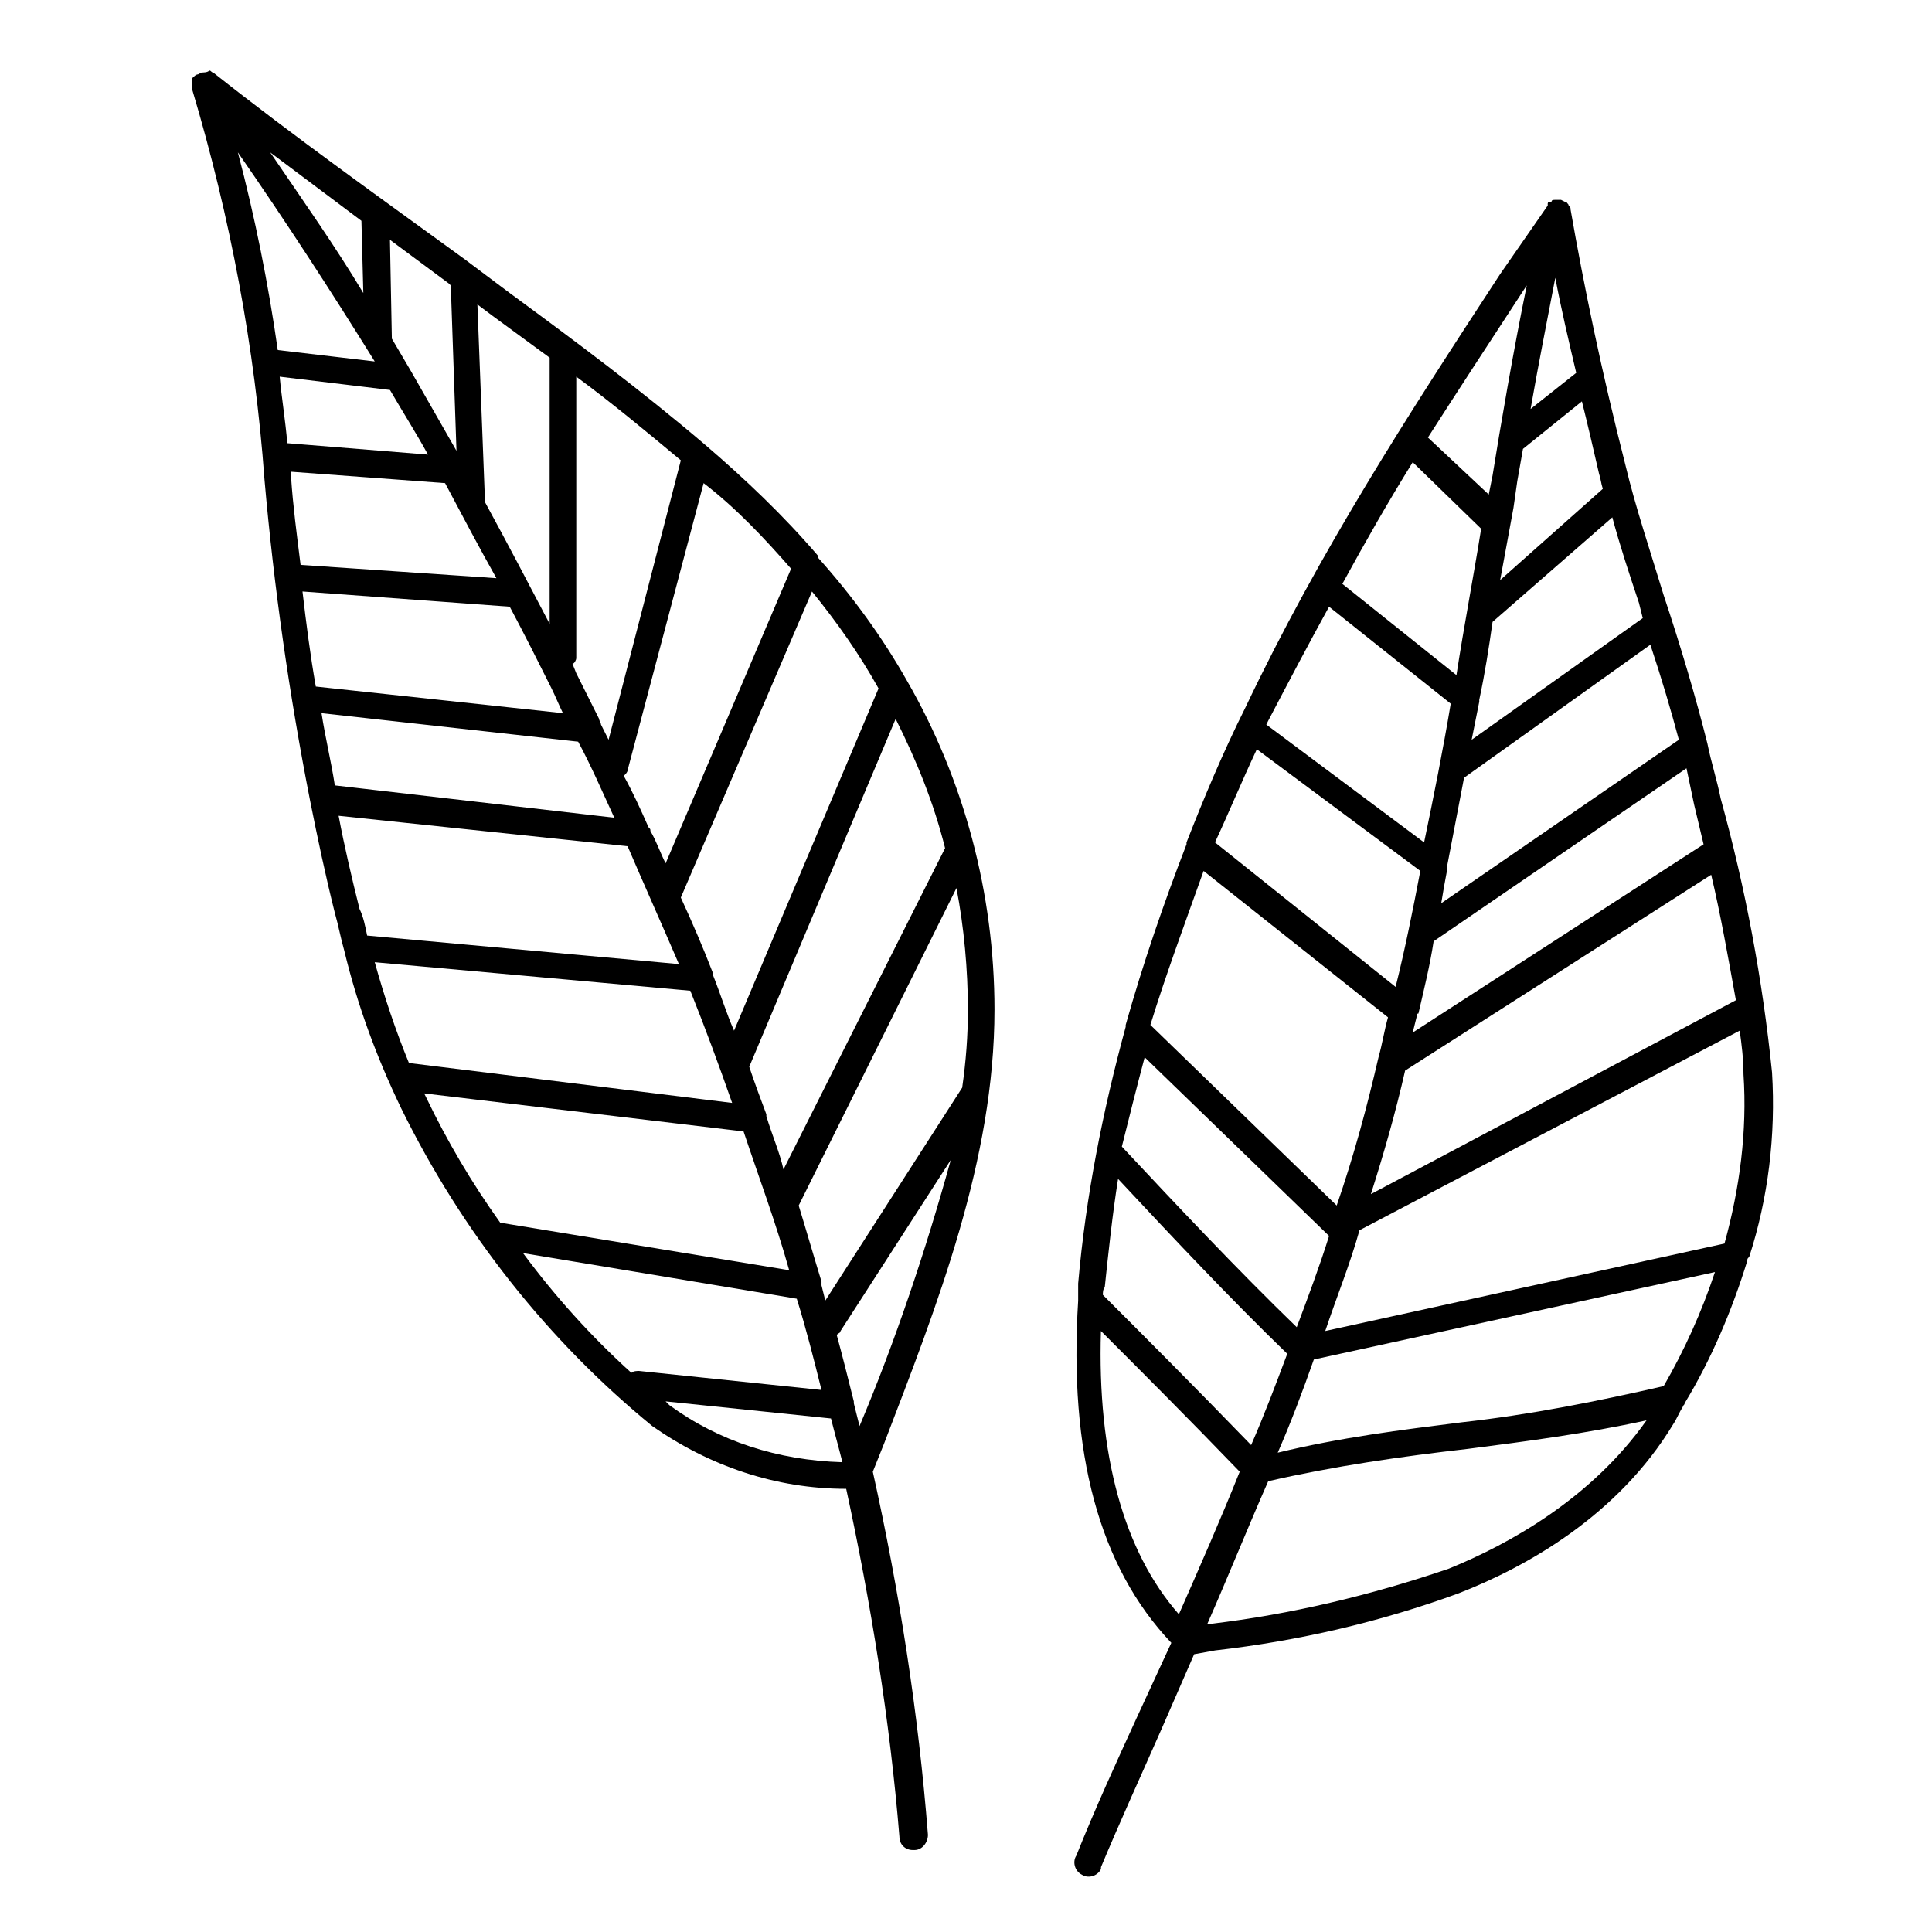 <?xml version="1.0" encoding="UTF-8"?>
<!-- Uploaded to: ICON Repo, www.svgrepo.com, Generator: ICON Repo Mixer Tools -->
<svg fill="#000000" width="800px" height="800px" version="1.1" viewBox="144 144 512 512" xmlns="http://www.w3.org/2000/svg">
 <g>
  <path d="m607.06 478.09c0-0.504 0-0.504 0.504-1.008 5.039-15.617 7.055-32.242 6.047-48.871-2.519-24.688-7.055-48.871-13.602-72.547-1.008-5.039-2.519-9.574-3.527-14.609-3.023-12.09-7.055-25.695-11.586-39.297-3.527-11.586-7.559-23.68-10.078-34.258-6.551-25.695-11.082-47.863-14.609-68.016 0-0.504 0-0.504-0.504-1.008 0-0.504-0.504-0.504-0.504-1.008h-0.504l-1.008-0.504h-0.504-1.008c-0.504 0-1.008 0-1.008 0.504h-0.504c-0.504 0-0.504 0.504-0.504 0.504v0.504l-12.594 18.137c-24.688 37.785-47.863 73.555-67.512 114.87-6.047 12.09-11.082 24.184-15.617 35.77v0.504c-6.047 15.617-11.586 31.738-16.121 47.863v0.504c-6.047 22.168-10.578 44.84-12.594 68.016v4.031 0.504c-2.519 40.305 5.543 70.535 24.688 90.688l-9.07 19.648c-5.543 12.09-11.082 24.184-16.121 36.777-1.008 1.512-0.504 4.031 1.512 5.039 1.512 1.008 4.031 0.504 5.039-1.512v-0.504c5.039-12.09 10.578-24.184 16.121-36.777l8.566-19.648 5.543-1.008c22.168-2.519 43.832-7.559 64.488-15.113 18.137-7.055 42.32-20.656 56.93-44.84 1.008-1.512 1.512-3.023 2.519-4.535 0-0.504 0.504-0.504 0.504-1.008 7.047-11.594 12.59-24.691 16.617-37.789zm-170.29 7.051c1.008-9.574 2.016-19.145 3.527-28.719 14.105 15.113 29.727 31.738 44.84 46.352-3.023 8.062-6.047 16.121-9.574 24.184-15.113-15.617-28.215-28.719-39.297-39.801 0-0.504 0-1.512 0.504-2.016zm10.578-60.961 48.871 47.359c-2.519 8.062-5.543 16.121-8.566 24.184-15.617-15.113-31.738-32.242-46.352-47.863 2.016-8.059 4.031-16.121 6.047-23.68zm15.621-49.371 48.871 38.793c-1.008 3.527-1.512 7.055-2.519 10.578-3.023 13.098-6.551 26.199-11.082 39.297l-49.375-47.863c4.027-13.098 9.066-26.699 14.105-40.805zm14.105-32.246 43.328 32.242c-2.016 10.578-4.031 20.656-6.551 30.73l-47.863-38.289c3.527-7.551 7.055-16.117 11.086-24.684zm41.312-76.074 18.137 17.633c-2.016 12.594-4.535 25.695-6.551 38.793l-30.23-24.184c6.047-11.082 12.094-21.66 18.645-32.242zm37.785-48.867c1.512 8.062 3.527 16.625 5.543 25.191l-12.09 9.574c2.012-11.594 4.531-24.188 6.547-34.766zm11.586 51.891c0.504 1.512 0.504 2.519 1.008 4.031l-27.207 24.184 3.527-19.145 1.008-7.055 1.512-8.566 15.617-12.594c1.516 6.047 3.023 12.594 4.535 19.145zm21.16 70.535-62.977 43.324c0.504-3.023 1.008-6.047 1.512-8.566v-1.008c1.512-8.062 3.023-15.617 4.535-23.68l49.375-35.266c3.023 9.07 5.539 17.637 7.555 25.195zm4.031 17.129 2.519 10.578-77.082 49.879 1.008-4.031c0-0.504 0-1.008 0.504-1.008 1.512-6.551 3.023-12.594 4.031-19.145l67.008-45.848zm11.086 51.891-96.734 51.391c3.527-11.082 6.551-21.664 9.07-32.746l81.113-51.891c2.519 10.574 4.535 22.164 6.551 33.246zm2.012 19.648c1.008 15.113-1.008 30.23-5.039 44.84l-105.8 23.176c3.023-9.07 6.551-17.633 9.07-26.703l100.76-52.898c0.508 3.527 1.008 7.555 1.008 11.586zm-113.86 75.57 106.3-23.176c-3.527 10.578-8.062 20.656-13.602 30.23-17.633 4.031-35.266 7.559-53.402 9.574-16.121 2.016-32.242 4.031-48.871 8.062 3.523-8.062 6.547-16.125 9.57-24.691zm87.16-196.48-45.344 32.242 2.016-10.078v-0.504c1.512-7.055 2.519-13.602 3.527-20.656l31.738-27.711c2.016 7.559 4.535 15.113 7.055 22.672zm-31.742-86.656 1.008-1.512c-3.527 17.129-7.055 37.785-9.07 50.383l-1.008 5.039-16.121-15.113c8.062-12.598 16.629-25.695 25.191-38.797zm-51.387 83.633 32.242 25.695c-2.016 12.09-4.535 24.688-7.055 36.777l-41.816-31.234 0.504-1.008c5.543-10.582 10.582-20.152 16.125-30.23zm-60.457 191.95c10.578 10.578 23.176 23.176 36.777 37.281-5.039 12.594-10.578 25.191-16.121 37.785-14.609-16.625-21.664-42.32-20.656-75.066zm92.195 62.977c-20.656 7.055-41.816 12.09-62.977 14.609h-1.008c5.543-12.594 10.578-25.191 16.121-37.785 17.633-4.031 35.266-6.551 52.898-8.566 15.617-2.016 31.234-4.031 47.359-7.559-14.609 20.66-36.27 32.75-52.395 39.301z"/>
  <path d="m407.55 411.59c0-30.73-8.062-60.961-23.176-87.16-6.551-11.586-14.609-22.672-23.68-32.746v-0.504c-9.07-10.578-19.145-20.152-29.727-29.223-17.129-14.609-34.762-27.711-51.891-40.305l-12.09-9.07c-22.168-16.121-44.84-32.242-66.504-49.375-0.504 0-0.504-0.504-1.008-0.504-0.504 0.508-1.508 0.508-2.012 0.508l-1.008 0.504c-0.504 0-1.008 0.504-1.512 1.008v1.008 1.512 0.504c10.078 33.754 16.625 68.52 19.145 103.28 2.519 28.719 6.551 56.93 12.09 85.145 2.016 10.078 4.031 19.648 6.551 29.727 1.008 3.527 1.512 6.551 2.519 10.078 3.527 14.609 8.566 28.215 15.113 41.816 16.121 32.746 38.793 61.465 66.504 84.137 15.113 10.578 32.746 16.625 51.387 16.625 6.551 30.23 11.586 61.465 14.105 92.195 0 2.016 1.512 3.527 3.527 3.527h0.504c2.016 0 3.527-2.016 3.527-4.031-2.519-32.242-7.559-64.488-14.609-96.227l3.023-7.559c14.105-36.781 29.219-75.07 29.219-114.87zm-164.24-12.594 83.633 7.559c4.031 10.078 7.559 19.648 11.082 29.727l-85.648-10.578c-3.523-8.57-6.547-17.641-9.066-26.707zm14.109-134.52-37.281-3.023c-0.504-6.047-1.512-12.09-2.016-17.633l29.223 3.527c3.523 6.047 7.051 11.59 10.074 17.129zm-36.277 6.047v-1.512l40.809 3.023c4.535 8.566 9.07 17.129 13.602 25.191l-51.891-3.527c-1.008-8.062-2.016-15.617-2.519-23.176zm57.941 34.258c4.031 7.559 7.559 14.609 11.082 21.664 1.008 2.016 2.016 4.535 3.023 6.551l-65.496-7.055c-1.512-8.566-2.519-16.625-3.527-25.191zm17.633 13.605v-74.566c9.574 7.055 18.641 14.609 27.711 22.168l-19.145 74.059-2.016-4.031c0-0.504-0.504-1.008-0.504-1.512-2.016-4.031-4.031-8.062-6.047-12.09l-1.008-2.519c0.504 0.004 1.008-1.004 1.008-1.508zm0.504 22.168c3.527 6.551 6.551 13.602 9.574 20.152l-74.059-8.566c-1.008-6.551-2.519-12.594-3.527-19.145zm13.098 27.707c4.535 10.578 9.07 20.656 13.602 31.234l-82.625-7.559c-0.504-2.519-1.008-5.039-2.016-7.055-2.016-8.062-4.031-16.625-5.543-24.688zm66.504-41.816-38.289 90.688c-2.016-4.535-3.527-9.574-5.543-14.609v-0.504c-2.519-6.551-5.543-13.602-8.566-20.152l34.762-81.113c6.551 8.059 12.598 16.625 17.637 25.691zm-29.727 113.36v-0.504c-1.512-4.031-3.023-8.062-4.535-12.594l38.797-92.199c5.543 11.082 10.078 22.168 13.098 34.258l-42.824 85.145c-1.008-4.535-3.023-9.07-4.535-14.105zm14.613 44.836v-1.008c-2.016-6.551-4.031-13.602-6.047-20.152l41.816-84.137c2.016 10.578 3.023 21.664 3.023 32.242 0 7.055-0.504 13.602-1.512 20.656l-36.273 56.426zm-8.062-189.93-33.25 78.09c-1.512-3.023-2.519-6.047-4.031-8.566 0-0.504 0-0.504-0.504-1.008-2.016-4.535-4.031-9.07-6.551-13.602 0.504-0.504 1.008-1.008 1.008-1.512l20.152-76.074c8.566 6.551 16.121 14.609 23.176 22.672zm-63.984-55.922v70.535c-5.543-10.578-11.082-21.16-17.129-32.242l-2.016-52.395 4.031 3.023zm-26.199-19.148 1.512 43.832c-4.031-7.055-8.062-14.105-12.09-21.16l-5.039-8.566-0.504-26.199 15.617 11.586zm-23.68-17.129 0.504 19.145c-7.559-12.594-16.121-24.688-24.688-37.281 8.062 6.047 16.125 12.094 24.184 18.137zm3.527 37.281-25.695-3.023c-2.519-17.633-6.047-35.266-10.578-52.395 12.594 18.137 24.688 36.777 36.273 55.418zm13.102 193.97 84.641 10.078c4.031 12.09 8.566 24.184 12.09 36.777l-76.578-12.594c-7.559-10.578-14.105-21.664-19.648-33.25zm26.195 42.32 72.547 12.09c2.519 8.062 4.535 16.121 6.551 24.184l-48.367-5.039c-0.504 0-1.512 0-2.016 0.504-10.578-9.57-20.148-20.152-28.715-31.738zm38.793 40.305-1.008-1.008 43.832 4.535c1.008 4.031 2.016 7.559 3.023 11.586-17.129-0.504-32.746-5.543-45.848-15.113zm50.383 5.543-1.512-6.047v-0.504c-1.512-6.047-3.023-12.09-4.535-17.633 0.504-0.504 1.008-0.504 1.008-1.008l29.223-45.344c-6.551 23.68-14.609 47.863-24.184 70.535z"/>
 </g>
</svg>